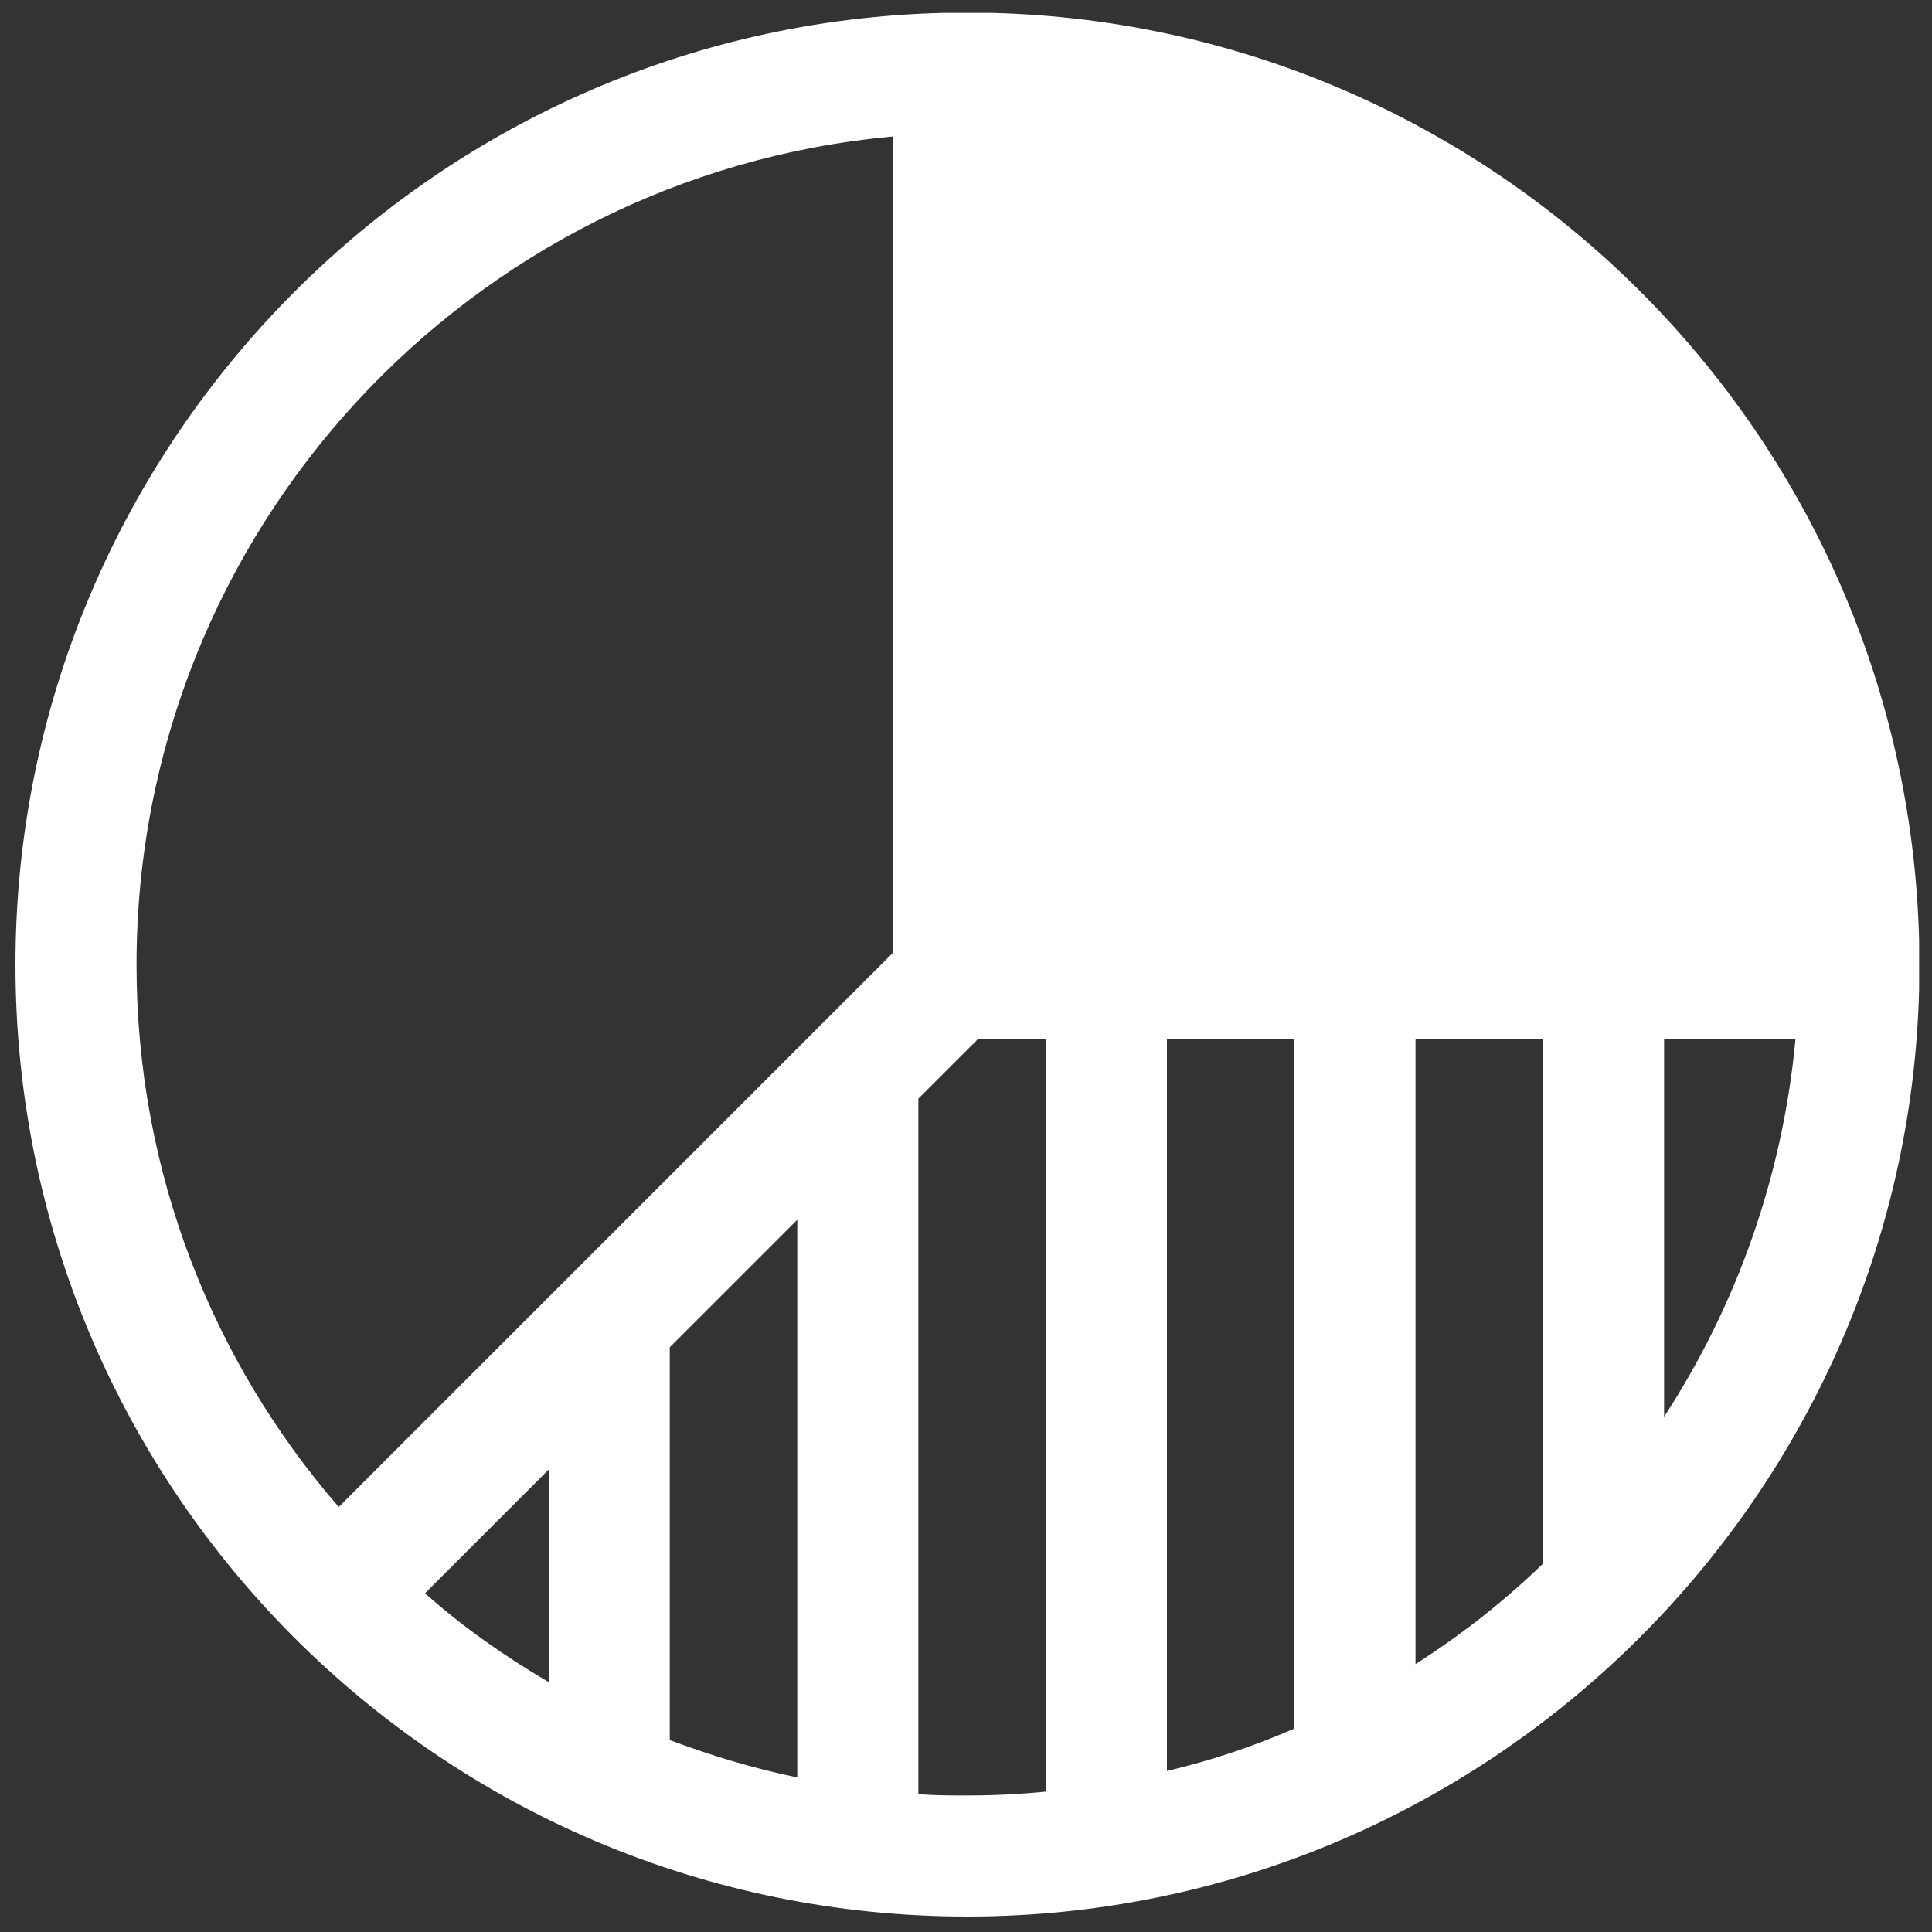 <?xml version="1.0" encoding="utf-8"?>
<!-- Generator: Adobe Illustrator 23.0.3, SVG Export Plug-In . SVG Version: 6.00 Build 0)  -->
<svg version="1.1" id="Layer_1" xmlns="http://www.w3.org/2000/svg" xmlns:xlink="http://www.w3.org/1999/xlink" x="0px" y="0px"
	 viewBox="0 0 150 150" style="enable-background:new 0 0 150 150;" xml:space="preserve">
<rect x="0" y="0" width="150" height="150" fill="#333333" stroke="none"/>
<style type="text/css">
	.st0{fill:#FFFFFF;}
</style>
<g>
	<path class="st0" d="M75.1,148.8c40.1,0,72.9-32.2,73.9-72V73c-1-39.3-32.7-71-72-72h-3.8c-39.9,1-72,33.8-72,73.9
		C1.2,115.7,34.3,148.8,75.1,148.8z M129.2,80.7h10.2c-1,10.7-4.6,20.7-10.2,29.3V80.7z M42.6,130.6c-3.4-2-6.7-4.3-9.6-6.9l9.6-9.6
		V130.6z M61.9,138c-3.4-0.7-6.7-1.7-9.9-2.9v-30.5l9.9-9.9V138z M109.9,80.7h9.9v40.7c-3,2.9-6.3,5.5-9.9,7.8V80.7z M90.6,80.7h9.9
		v53.5c-3.2,1.4-6.5,2.5-9.9,3.3V80.7z M71.3,85.3l4.6-4.6h5.3v58.4c-2,0.2-4,0.3-6.1,0.3c-1.3,0-2.5,0-3.8-0.1V85.3z M69.3,10.6
		v63.4l-43,43C16.5,105.7,10.6,91,10.6,74.9C10.6,41.3,36.4,13.6,69.3,10.6z"/>
</g>
</svg>
